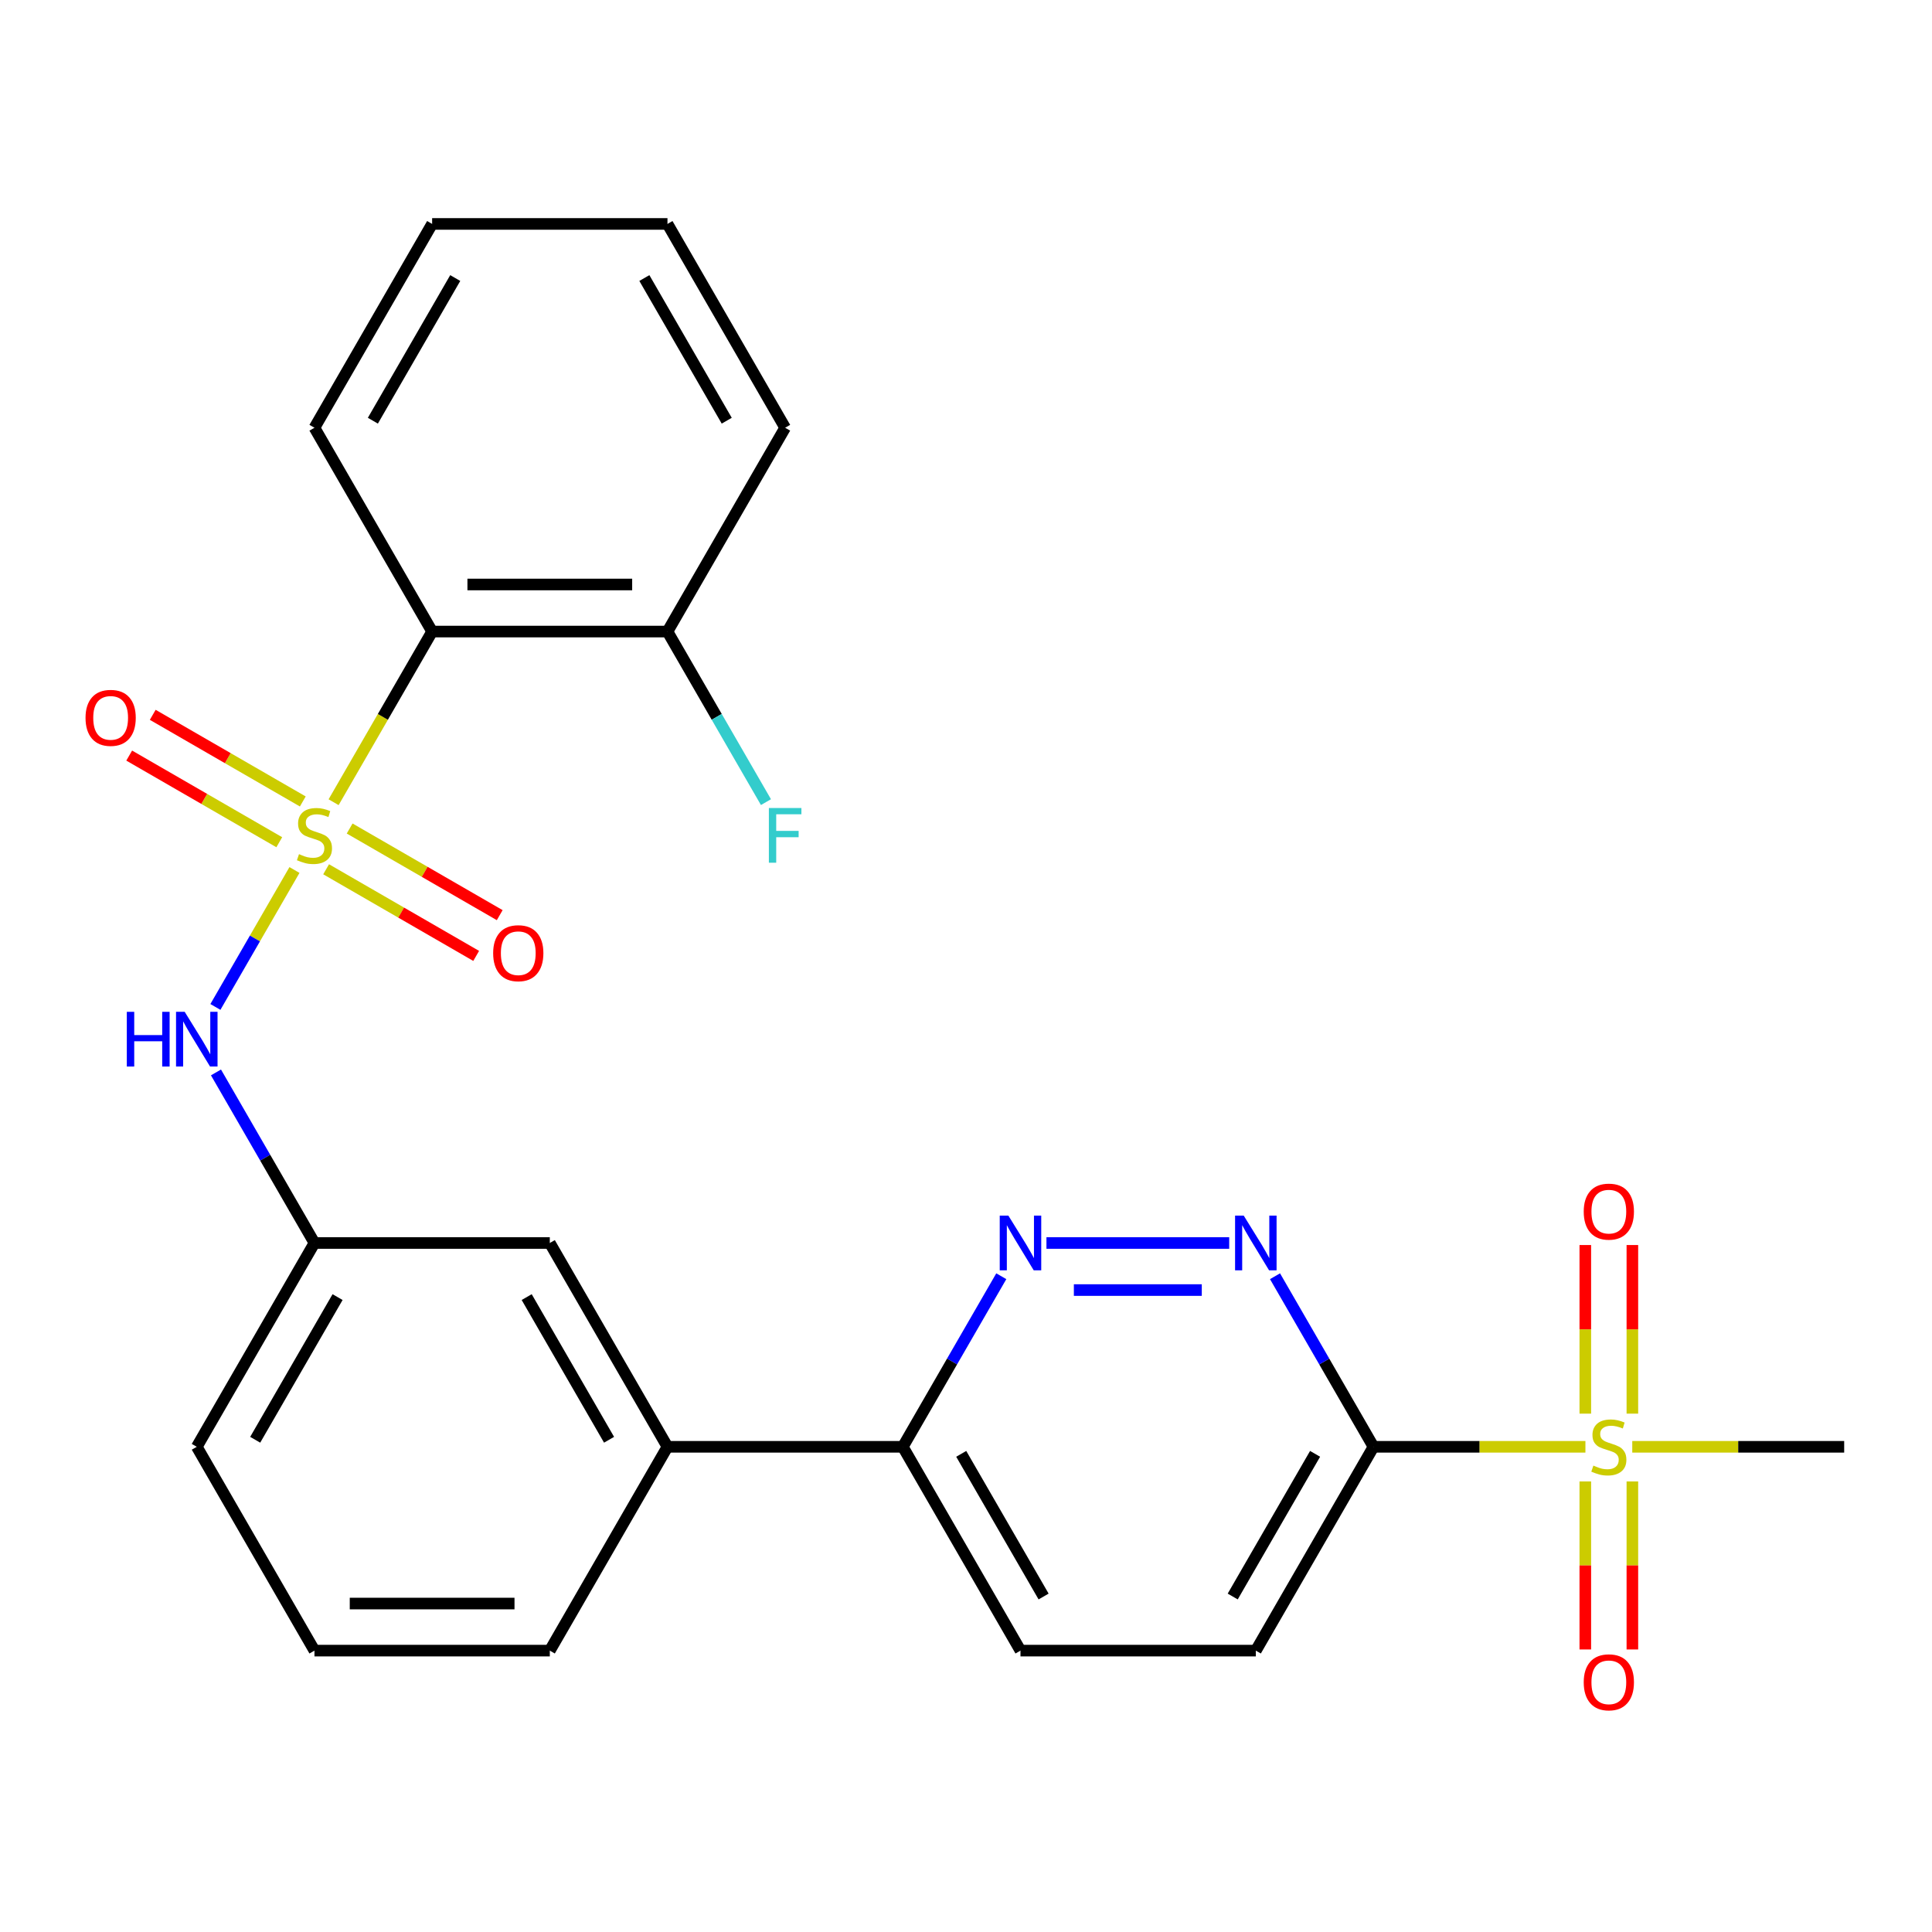 <?xml version='1.0' encoding='iso-8859-1'?>
<svg version='1.1' baseProfile='full'
              xmlns='http://www.w3.org/2000/svg'
                      xmlns:rdkit='http://www.rdkit.org/xml'
                      xmlns:xlink='http://www.w3.org/1999/xlink'
                  xml:space='preserve'
width='1000px' height='1000px' viewBox='0 0 1000 1000'>
<!-- END OF HEADER -->
<rect style='opacity:1.0;fill:#FFFFFF;stroke:none' width='1000' height='1000' x='0' y='0'> </rect>
<path class='bond-2' d='M 172.674,415.22 L 198.172,371.057' style='fill:none;fill-rule:evenodd;stroke:#CCCC00;stroke-width:6px;stroke-linecap:butt;stroke-linejoin:miter;stroke-opacity:1' />
<path class='bond-2' d='M 198.172,371.057 L 223.67,326.893' style='fill:none;fill-rule:evenodd;stroke:#000000;stroke-width:6px;stroke-linecap:butt;stroke-linejoin:miter;stroke-opacity:1' />
<path class='bond-4' d='M 152.414,450.311 L 131.953,485.751' style='fill:none;fill-rule:evenodd;stroke:#CCCC00;stroke-width:6px;stroke-linecap:butt;stroke-linejoin:miter;stroke-opacity:1' />
<path class='bond-4' d='M 131.953,485.751 L 111.492,521.191' style='fill:none;fill-rule:evenodd;stroke:#0000FF;stroke-width:6px;stroke-linecap:butt;stroke-linejoin:miter;stroke-opacity:1' />
<path class='bond-6' d='M 168.798,449.936 L 207.634,472.358' style='fill:none;fill-rule:evenodd;stroke:#CCCC00;stroke-width:6px;stroke-linecap:butt;stroke-linejoin:miter;stroke-opacity:1' />
<path class='bond-6' d='M 207.634,472.358 L 246.47,494.78' style='fill:none;fill-rule:evenodd;stroke:#FF0000;stroke-width:6px;stroke-linecap:butt;stroke-linejoin:miter;stroke-opacity:1' />
<path class='bond-6' d='M 180.98,428.837 L 219.816,451.259' style='fill:none;fill-rule:evenodd;stroke:#CCCC00;stroke-width:6px;stroke-linecap:butt;stroke-linejoin:miter;stroke-opacity:1' />
<path class='bond-6' d='M 219.816,451.259 L 258.652,473.681' style='fill:none;fill-rule:evenodd;stroke:#FF0000;stroke-width:6px;stroke-linecap:butt;stroke-linejoin:miter;stroke-opacity:1' />
<path class='bond-7' d='M 156.729,414.836 L 117.893,392.414' style='fill:none;fill-rule:evenodd;stroke:#CCCC00;stroke-width:6px;stroke-linecap:butt;stroke-linejoin:miter;stroke-opacity:1' />
<path class='bond-7' d='M 117.893,392.414 L 79.057,369.992' style='fill:none;fill-rule:evenodd;stroke:#FF0000;stroke-width:6px;stroke-linecap:butt;stroke-linejoin:miter;stroke-opacity:1' />
<path class='bond-7' d='M 144.548,435.934 L 105.712,413.512' style='fill:none;fill-rule:evenodd;stroke:#CCCC00;stroke-width:6px;stroke-linecap:butt;stroke-linejoin:miter;stroke-opacity:1' />
<path class='bond-7' d='M 105.712,413.512 L 66.875,391.09' style='fill:none;fill-rule:evenodd;stroke:#FF0000;stroke-width:6px;stroke-linecap:butt;stroke-linejoin:miter;stroke-opacity:1' />
<path class='bond-0' d='M 820.608,748.864 L 765.764,748.864' style='fill:none;fill-rule:evenodd;stroke:#CCCC00;stroke-width:6px;stroke-linecap:butt;stroke-linejoin:miter;stroke-opacity:1' />
<path class='bond-0' d='M 765.764,748.864 L 710.92,748.864' style='fill:none;fill-rule:evenodd;stroke:#000000;stroke-width:6px;stroke-linecap:butt;stroke-linejoin:miter;stroke-opacity:1' />
<path class='bond-9' d='M 844.914,731.699 L 844.914,688.063' style='fill:none;fill-rule:evenodd;stroke:#CCCC00;stroke-width:6px;stroke-linecap:butt;stroke-linejoin:miter;stroke-opacity:1' />
<path class='bond-9' d='M 844.914,688.063 L 844.914,644.428' style='fill:none;fill-rule:evenodd;stroke:#FF0000;stroke-width:6px;stroke-linecap:butt;stroke-linejoin:miter;stroke-opacity:1' />
<path class='bond-9' d='M 820.552,731.699 L 820.552,688.063' style='fill:none;fill-rule:evenodd;stroke:#CCCC00;stroke-width:6px;stroke-linecap:butt;stroke-linejoin:miter;stroke-opacity:1' />
<path class='bond-9' d='M 820.552,688.063 L 820.552,644.428' style='fill:none;fill-rule:evenodd;stroke:#FF0000;stroke-width:6px;stroke-linecap:butt;stroke-linejoin:miter;stroke-opacity:1' />
<path class='bond-10' d='M 820.552,766.789 L 820.552,810.275' style='fill:none;fill-rule:evenodd;stroke:#CCCC00;stroke-width:6px;stroke-linecap:butt;stroke-linejoin:miter;stroke-opacity:1' />
<path class='bond-10' d='M 820.552,810.275 L 820.552,853.76' style='fill:none;fill-rule:evenodd;stroke:#FF0000;stroke-width:6px;stroke-linecap:butt;stroke-linejoin:miter;stroke-opacity:1' />
<path class='bond-10' d='M 844.914,766.789 L 844.914,810.275' style='fill:none;fill-rule:evenodd;stroke:#CCCC00;stroke-width:6px;stroke-linecap:butt;stroke-linejoin:miter;stroke-opacity:1' />
<path class='bond-10' d='M 844.914,810.275 L 844.914,853.76' style='fill:none;fill-rule:evenodd;stroke:#FF0000;stroke-width:6px;stroke-linecap:butt;stroke-linejoin:miter;stroke-opacity:1' />
<path class='bond-17' d='M 844.858,748.864 L 899.702,748.864' style='fill:none;fill-rule:evenodd;stroke:#CCCC00;stroke-width:6px;stroke-linecap:butt;stroke-linejoin:miter;stroke-opacity:1' />
<path class='bond-17' d='M 899.702,748.864 L 954.545,748.864' style='fill:none;fill-rule:evenodd;stroke:#000000;stroke-width:6px;stroke-linecap:butt;stroke-linejoin:miter;stroke-opacity:1' />
<path class='bond-1' d='M 710.92,748.864 L 650.014,854.357' style='fill:none;fill-rule:evenodd;stroke:#000000;stroke-width:6px;stroke-linecap:butt;stroke-linejoin:miter;stroke-opacity:1' />
<path class='bond-1' d='M 680.686,752.507 L 638.051,826.352' style='fill:none;fill-rule:evenodd;stroke:#000000;stroke-width:6px;stroke-linecap:butt;stroke-linejoin:miter;stroke-opacity:1' />
<path class='bond-28' d='M 710.92,748.864 L 685.434,704.72' style='fill:none;fill-rule:evenodd;stroke:#000000;stroke-width:6px;stroke-linecap:butt;stroke-linejoin:miter;stroke-opacity:1' />
<path class='bond-28' d='M 685.434,704.72 L 659.947,660.577' style='fill:none;fill-rule:evenodd;stroke:#0000FF;stroke-width:6px;stroke-linecap:butt;stroke-linejoin:miter;stroke-opacity:1' />
<path class='bond-12' d='M 223.67,326.893 L 345.482,326.893' style='fill:none;fill-rule:evenodd;stroke:#000000;stroke-width:6px;stroke-linecap:butt;stroke-linejoin:miter;stroke-opacity:1' />
<path class='bond-12' d='M 241.942,302.53 L 327.211,302.53' style='fill:none;fill-rule:evenodd;stroke:#000000;stroke-width:6px;stroke-linecap:butt;stroke-linejoin:miter;stroke-opacity:1' />
<path class='bond-19' d='M 223.67,326.893 L 162.764,221.4' style='fill:none;fill-rule:evenodd;stroke:#000000;stroke-width:6px;stroke-linecap:butt;stroke-linejoin:miter;stroke-opacity:1' />
<path class='bond-3' d='M 636.229,643.371 L 541.642,643.371' style='fill:none;fill-rule:evenodd;stroke:#0000FF;stroke-width:6px;stroke-linecap:butt;stroke-linejoin:miter;stroke-opacity:1' />
<path class='bond-3' d='M 622.041,667.734 L 555.83,667.734' style='fill:none;fill-rule:evenodd;stroke:#0000FF;stroke-width:6px;stroke-linecap:butt;stroke-linejoin:miter;stroke-opacity:1' />
<path class='bond-14' d='M 111.791,555.084 L 137.277,599.228' style='fill:none;fill-rule:evenodd;stroke:#0000FF;stroke-width:6px;stroke-linecap:butt;stroke-linejoin:miter;stroke-opacity:1' />
<path class='bond-14' d='M 137.277,599.228 L 162.764,643.371' style='fill:none;fill-rule:evenodd;stroke:#000000;stroke-width:6px;stroke-linecap:butt;stroke-linejoin:miter;stroke-opacity:1' />
<path class='bond-5' d='M 518.268,660.577 L 492.781,704.72' style='fill:none;fill-rule:evenodd;stroke:#0000FF;stroke-width:6px;stroke-linecap:butt;stroke-linejoin:miter;stroke-opacity:1' />
<path class='bond-5' d='M 492.781,704.72 L 467.295,748.864' style='fill:none;fill-rule:evenodd;stroke:#000000;stroke-width:6px;stroke-linecap:butt;stroke-linejoin:miter;stroke-opacity:1' />
<path class='bond-8' d='M 467.295,748.864 L 345.482,748.864' style='fill:none;fill-rule:evenodd;stroke:#000000;stroke-width:6px;stroke-linecap:butt;stroke-linejoin:miter;stroke-opacity:1' />
<path class='bond-16' d='M 467.295,748.864 L 528.201,854.357' style='fill:none;fill-rule:evenodd;stroke:#000000;stroke-width:6px;stroke-linecap:butt;stroke-linejoin:miter;stroke-opacity:1' />
<path class='bond-16' d='M 497.53,752.507 L 540.164,826.352' style='fill:none;fill-rule:evenodd;stroke:#000000;stroke-width:6px;stroke-linecap:butt;stroke-linejoin:miter;stroke-opacity:1' />
<path class='bond-11' d='M 345.482,748.864 L 284.576,643.371' style='fill:none;fill-rule:evenodd;stroke:#000000;stroke-width:6px;stroke-linecap:butt;stroke-linejoin:miter;stroke-opacity:1' />
<path class='bond-11' d='M 315.248,745.221 L 272.614,671.377' style='fill:none;fill-rule:evenodd;stroke:#000000;stroke-width:6px;stroke-linecap:butt;stroke-linejoin:miter;stroke-opacity:1' />
<path class='bond-27' d='M 345.482,748.864 L 284.576,854.357' style='fill:none;fill-rule:evenodd;stroke:#000000;stroke-width:6px;stroke-linecap:butt;stroke-linejoin:miter;stroke-opacity:1' />
<path class='bond-18' d='M 345.482,326.893 L 370.969,371.037' style='fill:none;fill-rule:evenodd;stroke:#000000;stroke-width:6px;stroke-linecap:butt;stroke-linejoin:miter;stroke-opacity:1' />
<path class='bond-18' d='M 370.969,371.037 L 396.455,415.18' style='fill:none;fill-rule:evenodd;stroke:#33CCCC;stroke-width:6px;stroke-linecap:butt;stroke-linejoin:miter;stroke-opacity:1' />
<path class='bond-23' d='M 345.482,326.893 L 406.389,221.4' style='fill:none;fill-rule:evenodd;stroke:#000000;stroke-width:6px;stroke-linecap:butt;stroke-linejoin:miter;stroke-opacity:1' />
<path class='bond-13' d='M 650.014,854.357 L 528.201,854.357' style='fill:none;fill-rule:evenodd;stroke:#000000;stroke-width:6px;stroke-linecap:butt;stroke-linejoin:miter;stroke-opacity:1' />
<path class='bond-15' d='M 162.764,643.371 L 284.576,643.371' style='fill:none;fill-rule:evenodd;stroke:#000000;stroke-width:6px;stroke-linecap:butt;stroke-linejoin:miter;stroke-opacity:1' />
<path class='bond-22' d='M 162.764,643.371 L 101.857,748.864' style='fill:none;fill-rule:evenodd;stroke:#000000;stroke-width:6px;stroke-linecap:butt;stroke-linejoin:miter;stroke-opacity:1' />
<path class='bond-22' d='M 174.726,671.377 L 132.092,745.221' style='fill:none;fill-rule:evenodd;stroke:#000000;stroke-width:6px;stroke-linecap:butt;stroke-linejoin:miter;stroke-opacity:1' />
<path class='bond-24' d='M 162.764,221.4 L 223.67,115.907' style='fill:none;fill-rule:evenodd;stroke:#000000;stroke-width:6px;stroke-linecap:butt;stroke-linejoin:miter;stroke-opacity:1' />
<path class='bond-24' d='M 192.998,217.757 L 235.632,143.912' style='fill:none;fill-rule:evenodd;stroke:#000000;stroke-width:6px;stroke-linecap:butt;stroke-linejoin:miter;stroke-opacity:1' />
<path class='bond-20' d='M 284.576,854.357 L 162.764,854.357' style='fill:none;fill-rule:evenodd;stroke:#000000;stroke-width:6px;stroke-linecap:butt;stroke-linejoin:miter;stroke-opacity:1' />
<path class='bond-20' d='M 266.304,829.994 L 181.035,829.994' style='fill:none;fill-rule:evenodd;stroke:#000000;stroke-width:6px;stroke-linecap:butt;stroke-linejoin:miter;stroke-opacity:1' />
<path class='bond-21' d='M 162.764,854.357 L 101.857,748.864' style='fill:none;fill-rule:evenodd;stroke:#000000;stroke-width:6px;stroke-linecap:butt;stroke-linejoin:miter;stroke-opacity:1' />
<path class='bond-26' d='M 406.389,221.4 L 345.482,115.907' style='fill:none;fill-rule:evenodd;stroke:#000000;stroke-width:6px;stroke-linecap:butt;stroke-linejoin:miter;stroke-opacity:1' />
<path class='bond-26' d='M 376.154,217.757 L 333.52,143.912' style='fill:none;fill-rule:evenodd;stroke:#000000;stroke-width:6px;stroke-linecap:butt;stroke-linejoin:miter;stroke-opacity:1' />
<path class='bond-25' d='M 223.67,115.907 L 345.482,115.907' style='fill:none;fill-rule:evenodd;stroke:#000000;stroke-width:6px;stroke-linecap:butt;stroke-linejoin:miter;stroke-opacity:1' />
<path  class='atom-0' d='M 154.764 442.106
Q 155.084 442.226, 156.404 442.786
Q 157.724 443.346, 159.164 443.706
Q 160.644 444.026, 162.084 444.026
Q 164.764 444.026, 166.324 442.746
Q 167.884 441.426, 167.884 439.146
Q 167.884 437.586, 167.084 436.626
Q 166.324 435.666, 165.124 435.146
Q 163.924 434.626, 161.924 434.026
Q 159.404 433.266, 157.884 432.546
Q 156.404 431.826, 155.324 430.306
Q 154.284 428.786, 154.284 426.226
Q 154.284 422.666, 156.684 420.466
Q 159.124 418.266, 163.924 418.266
Q 167.204 418.266, 170.924 419.826
L 170.004 422.906
Q 166.604 421.506, 164.044 421.506
Q 161.284 421.506, 159.764 422.666
Q 158.244 423.786, 158.284 425.746
Q 158.284 427.266, 159.044 428.186
Q 159.844 429.106, 160.964 429.626
Q 162.124 430.146, 164.044 430.746
Q 166.604 431.546, 168.124 432.346
Q 169.644 433.146, 170.724 434.786
Q 171.844 436.386, 171.844 439.146
Q 171.844 443.066, 169.204 445.186
Q 166.604 447.266, 162.244 447.266
Q 159.724 447.266, 157.804 446.706
Q 155.924 446.186, 153.684 445.266
L 154.764 442.106
' fill='#CCCC00'/>
<path  class='atom-1' d='M 824.733 758.584
Q 825.053 758.704, 826.373 759.264
Q 827.693 759.824, 829.133 760.184
Q 830.613 760.504, 832.053 760.504
Q 834.733 760.504, 836.293 759.224
Q 837.853 757.904, 837.853 755.624
Q 837.853 754.064, 837.053 753.104
Q 836.293 752.144, 835.093 751.624
Q 833.893 751.104, 831.893 750.504
Q 829.373 749.744, 827.853 749.024
Q 826.373 748.304, 825.293 746.784
Q 824.253 745.264, 824.253 742.704
Q 824.253 739.144, 826.653 736.944
Q 829.093 734.744, 833.893 734.744
Q 837.173 734.744, 840.893 736.304
L 839.973 739.384
Q 836.573 737.984, 834.013 737.984
Q 831.253 737.984, 829.733 739.144
Q 828.213 740.264, 828.253 742.224
Q 828.253 743.744, 829.013 744.664
Q 829.813 745.584, 830.933 746.104
Q 832.093 746.624, 834.013 747.224
Q 836.573 748.024, 838.093 748.824
Q 839.613 749.624, 840.693 751.264
Q 841.813 752.864, 841.813 755.624
Q 841.813 759.544, 839.173 761.664
Q 836.573 763.744, 832.213 763.744
Q 829.693 763.744, 827.773 763.184
Q 825.893 762.664, 823.653 761.744
L 824.733 758.584
' fill='#CCCC00'/>
<path  class='atom-4' d='M 643.754 629.211
L 653.034 644.211
Q 653.954 645.691, 655.434 648.371
Q 656.914 651.051, 656.994 651.211
L 656.994 629.211
L 660.754 629.211
L 660.754 657.531
L 656.874 657.531
L 646.914 641.131
Q 645.754 639.211, 644.514 637.011
Q 643.314 634.811, 642.954 634.131
L 642.954 657.531
L 639.274 657.531
L 639.274 629.211
L 643.754 629.211
' fill='#0000FF'/>
<path  class='atom-5' d='M 65.637 523.719
L 69.477 523.719
L 69.477 535.759
L 83.957 535.759
L 83.957 523.719
L 87.797 523.719
L 87.797 552.039
L 83.957 552.039
L 83.957 538.959
L 69.477 538.959
L 69.477 552.039
L 65.637 552.039
L 65.637 523.719
' fill='#0000FF'/>
<path  class='atom-5' d='M 95.597 523.719
L 104.877 538.719
Q 105.797 540.199, 107.277 542.879
Q 108.757 545.559, 108.837 545.719
L 108.837 523.719
L 112.597 523.719
L 112.597 552.039
L 108.717 552.039
L 98.757 535.639
Q 97.597 533.719, 96.357 531.519
Q 95.157 529.319, 94.797 528.639
L 94.797 552.039
L 91.117 552.039
L 91.117 523.719
L 95.597 523.719
' fill='#0000FF'/>
<path  class='atom-6' d='M 521.941 629.211
L 531.221 644.211
Q 532.141 645.691, 533.621 648.371
Q 535.101 651.051, 535.181 651.211
L 535.181 629.211
L 538.941 629.211
L 538.941 657.531
L 535.061 657.531
L 525.101 641.131
Q 523.941 639.211, 522.701 637.011
Q 521.501 634.811, 521.141 634.131
L 521.141 657.531
L 517.461 657.531
L 517.461 629.211
L 521.941 629.211
' fill='#0000FF'/>
<path  class='atom-7' d='M 255.256 493.372
Q 255.256 486.572, 258.616 482.772
Q 261.976 478.972, 268.256 478.972
Q 274.536 478.972, 277.896 482.772
Q 281.256 486.572, 281.256 493.372
Q 281.256 500.252, 277.856 504.172
Q 274.456 508.052, 268.256 508.052
Q 262.016 508.052, 258.616 504.172
Q 255.256 500.292, 255.256 493.372
M 268.256 504.852
Q 272.576 504.852, 274.896 501.972
Q 277.256 499.052, 277.256 493.372
Q 277.256 487.812, 274.896 485.012
Q 272.576 482.172, 268.256 482.172
Q 263.936 482.172, 261.576 484.972
Q 259.256 487.772, 259.256 493.372
Q 259.256 499.092, 261.576 501.972
Q 263.936 504.852, 268.256 504.852
' fill='#FF0000'/>
<path  class='atom-8' d='M 44.271 371.559
Q 44.271 364.759, 47.631 360.959
Q 50.991 357.159, 57.271 357.159
Q 63.551 357.159, 66.911 360.959
Q 70.271 364.759, 70.271 371.559
Q 70.271 378.439, 66.871 382.359
Q 63.471 386.239, 57.271 386.239
Q 51.031 386.239, 47.631 382.359
Q 44.271 378.479, 44.271 371.559
M 57.271 383.039
Q 61.591 383.039, 63.911 380.159
Q 66.271 377.239, 66.271 371.559
Q 66.271 365.999, 63.911 363.199
Q 61.591 360.359, 57.271 360.359
Q 52.951 360.359, 50.591 363.159
Q 48.271 365.959, 48.271 371.559
Q 48.271 377.279, 50.591 380.159
Q 52.951 383.039, 57.271 383.039
' fill='#FF0000'/>
<path  class='atom-10' d='M 819.733 627.132
Q 819.733 620.332, 823.093 616.532
Q 826.453 612.732, 832.733 612.732
Q 839.013 612.732, 842.373 616.532
Q 845.733 620.332, 845.733 627.132
Q 845.733 634.012, 842.333 637.932
Q 838.933 641.812, 832.733 641.812
Q 826.493 641.812, 823.093 637.932
Q 819.733 634.052, 819.733 627.132
M 832.733 638.612
Q 837.053 638.612, 839.373 635.732
Q 841.733 632.812, 841.733 627.132
Q 841.733 621.572, 839.373 618.772
Q 837.053 615.932, 832.733 615.932
Q 828.413 615.932, 826.053 618.732
Q 823.733 621.532, 823.733 627.132
Q 823.733 632.852, 826.053 635.732
Q 828.413 638.612, 832.733 638.612
' fill='#FF0000'/>
<path  class='atom-11' d='M 819.733 870.757
Q 819.733 863.957, 823.093 860.157
Q 826.453 856.357, 832.733 856.357
Q 839.013 856.357, 842.373 860.157
Q 845.733 863.957, 845.733 870.757
Q 845.733 877.637, 842.333 881.557
Q 838.933 885.437, 832.733 885.437
Q 826.493 885.437, 823.093 881.557
Q 819.733 877.677, 819.733 870.757
M 832.733 882.237
Q 837.053 882.237, 839.373 879.357
Q 841.733 876.437, 841.733 870.757
Q 841.733 865.197, 839.373 862.397
Q 837.053 859.557, 832.733 859.557
Q 828.413 859.557, 826.053 862.357
Q 823.733 865.157, 823.733 870.757
Q 823.733 876.477, 826.053 879.357
Q 828.413 882.237, 832.733 882.237
' fill='#FF0000'/>
<path  class='atom-19' d='M 397.969 418.226
L 414.809 418.226
L 414.809 421.466
L 401.769 421.466
L 401.769 430.066
L 413.369 430.066
L 413.369 433.346
L 401.769 433.346
L 401.769 446.546
L 397.969 446.546
L 397.969 418.226
' fill='#33CCCC'/>
</svg>
